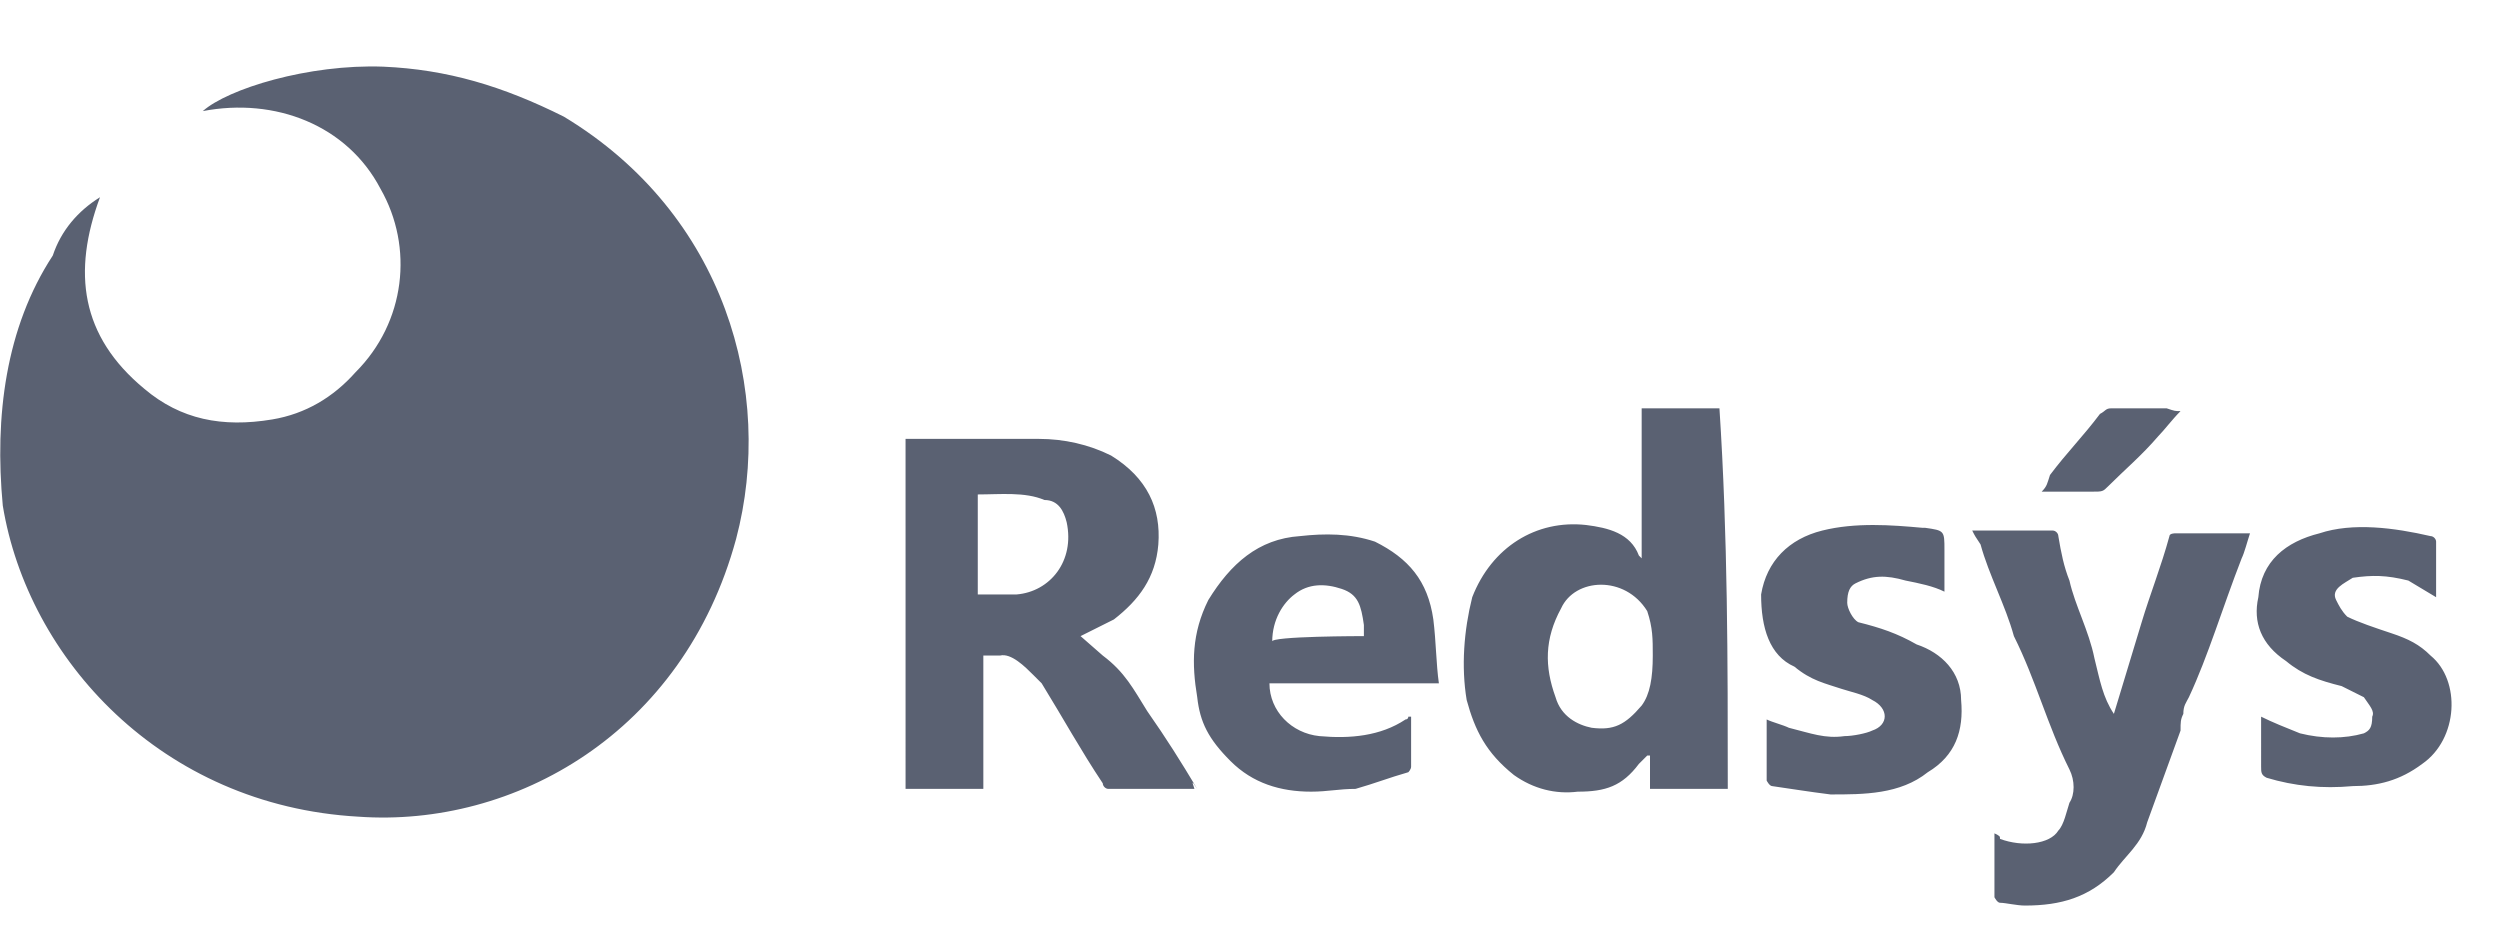 <?xml version="1.0" encoding="utf-8"?>
<!-- Generator: Adobe Illustrator 23.0.1, SVG Export Plug-In . SVG Version: 6.00 Build 0)  -->
<svg version="1.1" id="Layer_1" xmlns="http://www.w3.org/2000/svg" xmlns:xlink="http://www.w3.org/1999/xlink" x="0px" y="0px"
	 width="90px" height="34px" viewBox="0 0 90 34" style="enable-background:new 0 0 90 34;" xml:space="preserve">
<style type="text/css">
	.st0{fill:#5A6172;}
</style>
<path class="st0" d="M3.6,7.1c-1,2.7-0.7,5,1.6,6.9c1.3,1.1,2.8,1.4,4.6,1.1c1.2-0.2,2.2-0.8,3-1.7c1.8-1.8,2.1-4.5,0.9-6.6
	c-1.2-2.3-3.8-3.3-6.4-2.8c0.9-0.8,3.8-1.7,6.5-1.6c2.3,0.1,4.3,0.7,6.5,1.8c5.8,3.5,7.6,9.9,6.2,15.2c-1.9,7-8,10.4-13.6,10
	C5.8,29,1,23.7,0.1,18.2c-0.3-3.2,0.1-6.4,1.8-9C2.2,8.3,2.8,7.6,3.6,7.1z M43,28.4h-3.1c-0.1,0-0.2-0.1-0.2-0.2
	c-0.8-1.2-1.4-2.3-2.2-3.6c-0.1-0.1-0.2-0.2-0.3-0.3c-0.3-0.3-0.8-0.8-1.2-0.7h-0.6v4.8h-2.8V15.8h4.8c0.9,0,1.8,0.2,2.6,0.6
	c1.3,0.8,1.8,1.9,1.7,3.2c-0.1,1.2-0.7,2-1.6,2.7c-0.4,0.2-0.8,0.4-1.2,0.6l0.8,0.7c0.8,0.6,1.1,1.2,1.6,2c0.7,1,1.2,1.8,1.8,2.8
	C42.9,28.1,42.9,28.1,43,28.4z M35.2,17.8v3.6h1.4c1.2-0.1,2.1-1.2,1.8-2.6c-0.1-0.4-0.3-0.8-0.8-0.8C36.9,17.7,36,17.8,35.2,17.8z
	 M62.2,28.4h-2.8v-1.2h-0.1c-0.1,0.1-0.2,0.2-0.3,0.3c-0.6,0.8-1.2,1-2.2,1c-0.8,0.1-1.6-0.1-2.3-0.6c-1-0.8-1.4-1.6-1.7-2.7
	c-0.2-1.2-0.1-2.5,0.2-3.7c0.7-1.8,2.3-2.8,4.1-2.6c0.8,0.1,1.6,0.3,1.9,1.1l0.1,0.1v-5.4h2.8C62.2,19.3,62.2,23.8,62.2,28.4z
	 M59.5,23.6c0-0.6,0-1-0.2-1.6c-0.8-1.3-2.6-1.2-3.1-0.1C55.6,23,55.6,24,56,25.1c0.2,0.7,0.8,1,1.3,1.1c0.8,0.1,1.2-0.1,1.8-0.8
	C59.4,25,59.5,24.4,59.5,23.6z M71,19.1h2.9c0.1,0,0.2,0.1,0.2,0.2c0.1,0.6,0.2,1.1,0.4,1.6c0.2,0.9,0.7,1.8,0.9,2.8
	c0.2,0.8,0.3,1.4,0.7,2l1-3.3c0.3-1,0.7-2,1-3.1c0-0.1,0.2-0.1,0.2-0.1h2.7c-0.1,0.3-0.2,0.7-0.3,0.9c-0.7,1.8-1.2,3.5-1.9,5
	c-0.1,0.2-0.2,0.3-0.2,0.6c-0.1,0.2-0.1,0.3-0.1,0.6l-1.2,3.3c-0.2,0.8-0.8,1.2-1.2,1.8c-0.9,0.9-1.9,1.2-3.2,1.2
	c-0.3,0-0.7-0.1-0.9-0.1c-0.1,0-0.2-0.2-0.2-0.2V30c0.2,0.1,0.2,0.1,0.2,0.2c0.8,0.3,1.8,0.2,2.1-0.3c0.2-0.2,0.3-0.7,0.4-1
	c0.2-0.3,0.2-0.8,0-1.2c-0.8-1.6-1.2-3.2-2-4.8c-0.3-1.1-0.9-2.2-1.2-3.3C71.1,19.3,71.1,19.3,71,19.1z M45.7,24.6
	c0,1,0.8,1.8,1.8,1.9c1.1,0.1,2.2,0,3.1-0.6c0.1,0,0.1-0.1,0.1-0.1h0.1v1.8c0,0.1-0.1,0.2-0.1,0.2c-0.7,0.2-1.2,0.4-1.9,0.6
	c-0.6,0-1,0.1-1.6,0.1c-1.1,0-2.1-0.3-2.9-1.1c-0.8-0.8-1.1-1.4-1.2-2.3c-0.2-1.2-0.2-2.3,0.4-3.5c0.8-1.3,1.8-2.2,3.3-2.3
	c0.9-0.1,1.8-0.1,2.7,0.2c1.2,0.6,1.9,1.4,2.1,2.8c0.1,0.8,0.1,1.6,0.2,2.3C49.6,24.6,47.7,24.6,45.7,24.6z M49.1,22.9v-0.4
	c-0.1-0.7-0.2-1.1-0.8-1.3s-1.2-0.2-1.7,0.2c-0.4,0.3-0.8,0.9-0.8,1.7C45.7,22.9,49.1,22.9,49.1,22.9z M70,21.3
	c-0.4-0.2-0.9-0.3-1.4-0.4c-0.7-0.2-1.2-0.2-1.8,0.1c-0.2,0.1-0.3,0.3-0.3,0.7c0,0.2,0.2,0.6,0.4,0.7c0.8,0.2,1.4,0.4,2.1,0.8
	c0.9,0.3,1.6,1,1.6,2c0.1,1.1-0.2,2-1.2,2.6c-1,0.8-2.3,0.8-3.5,0.8c-0.8-0.1-1.4-0.2-2.1-0.3c-0.1,0-0.2-0.2-0.2-0.2v-2.2
	c0.2,0.1,0.6,0.2,0.8,0.3c0.8,0.2,1.3,0.4,2,0.3c0.3,0,0.8-0.1,1-0.2c0.6-0.2,0.6-0.8,0-1.1c-0.3-0.2-0.8-0.3-1.1-0.4
	c-0.6-0.2-1.1-0.3-1.7-0.8c-0.9-0.4-1.2-1.4-1.2-2.6c0.2-1.2,1-2,2.2-2.3c1.2-0.3,2.5-0.2,3.6-0.1h0.1c0.7,0.1,0.7,0.1,0.7,0.8v1.2
	C70,21.2,70,21.3,70,21.3z M81.4,25.8c0.4,0.2,0.9,0.4,1.4,0.6c0.8,0.2,1.6,0.2,2.3,0c0.2-0.1,0.3-0.2,0.3-0.6
	c0.1-0.2-0.1-0.4-0.3-0.7l-0.8-0.4c-0.8-0.2-1.4-0.4-2-0.9c-0.9-0.6-1.2-1.4-1-2.3c0.1-1.3,1-2,2.2-2.3c1.2-0.4,2.7-0.2,4,0.1
	c0.1,0,0.2,0.1,0.2,0.2v2l-1-0.6c-0.8-0.2-1.3-0.2-2-0.1c-0.3,0.2-0.8,0.4-0.6,0.8c0.1,0.2,0.2,0.4,0.4,0.6c0.4,0.2,1,0.4,1.6,0.6
	c0.6,0.2,1,0.4,1.4,0.8c1.1,0.9,1,3-0.3,3.9c-0.8,0.6-1.6,0.8-2.5,0.8c-1.1,0.1-2.1,0-3.1-0.3c-0.2-0.1-0.2-0.2-0.2-0.4L81.4,25.8
	C81.4,25.9,81.4,25.7,81.4,25.8z M78.5,14.8c-0.3,0.3-0.6,0.7-0.8,0.9c-0.6,0.7-1.2,1.2-1.8,1.8c-0.2,0.2-0.2,0.2-0.6,0.2h-1.8
	c0.2-0.2,0.2-0.3,0.3-0.6c0.6-0.8,1.2-1.4,1.8-2.2c0.2-0.1,0.2-0.2,0.4-0.2H78C78.3,14.8,78.3,14.8,78.5,14.8z"/>
</svg>

